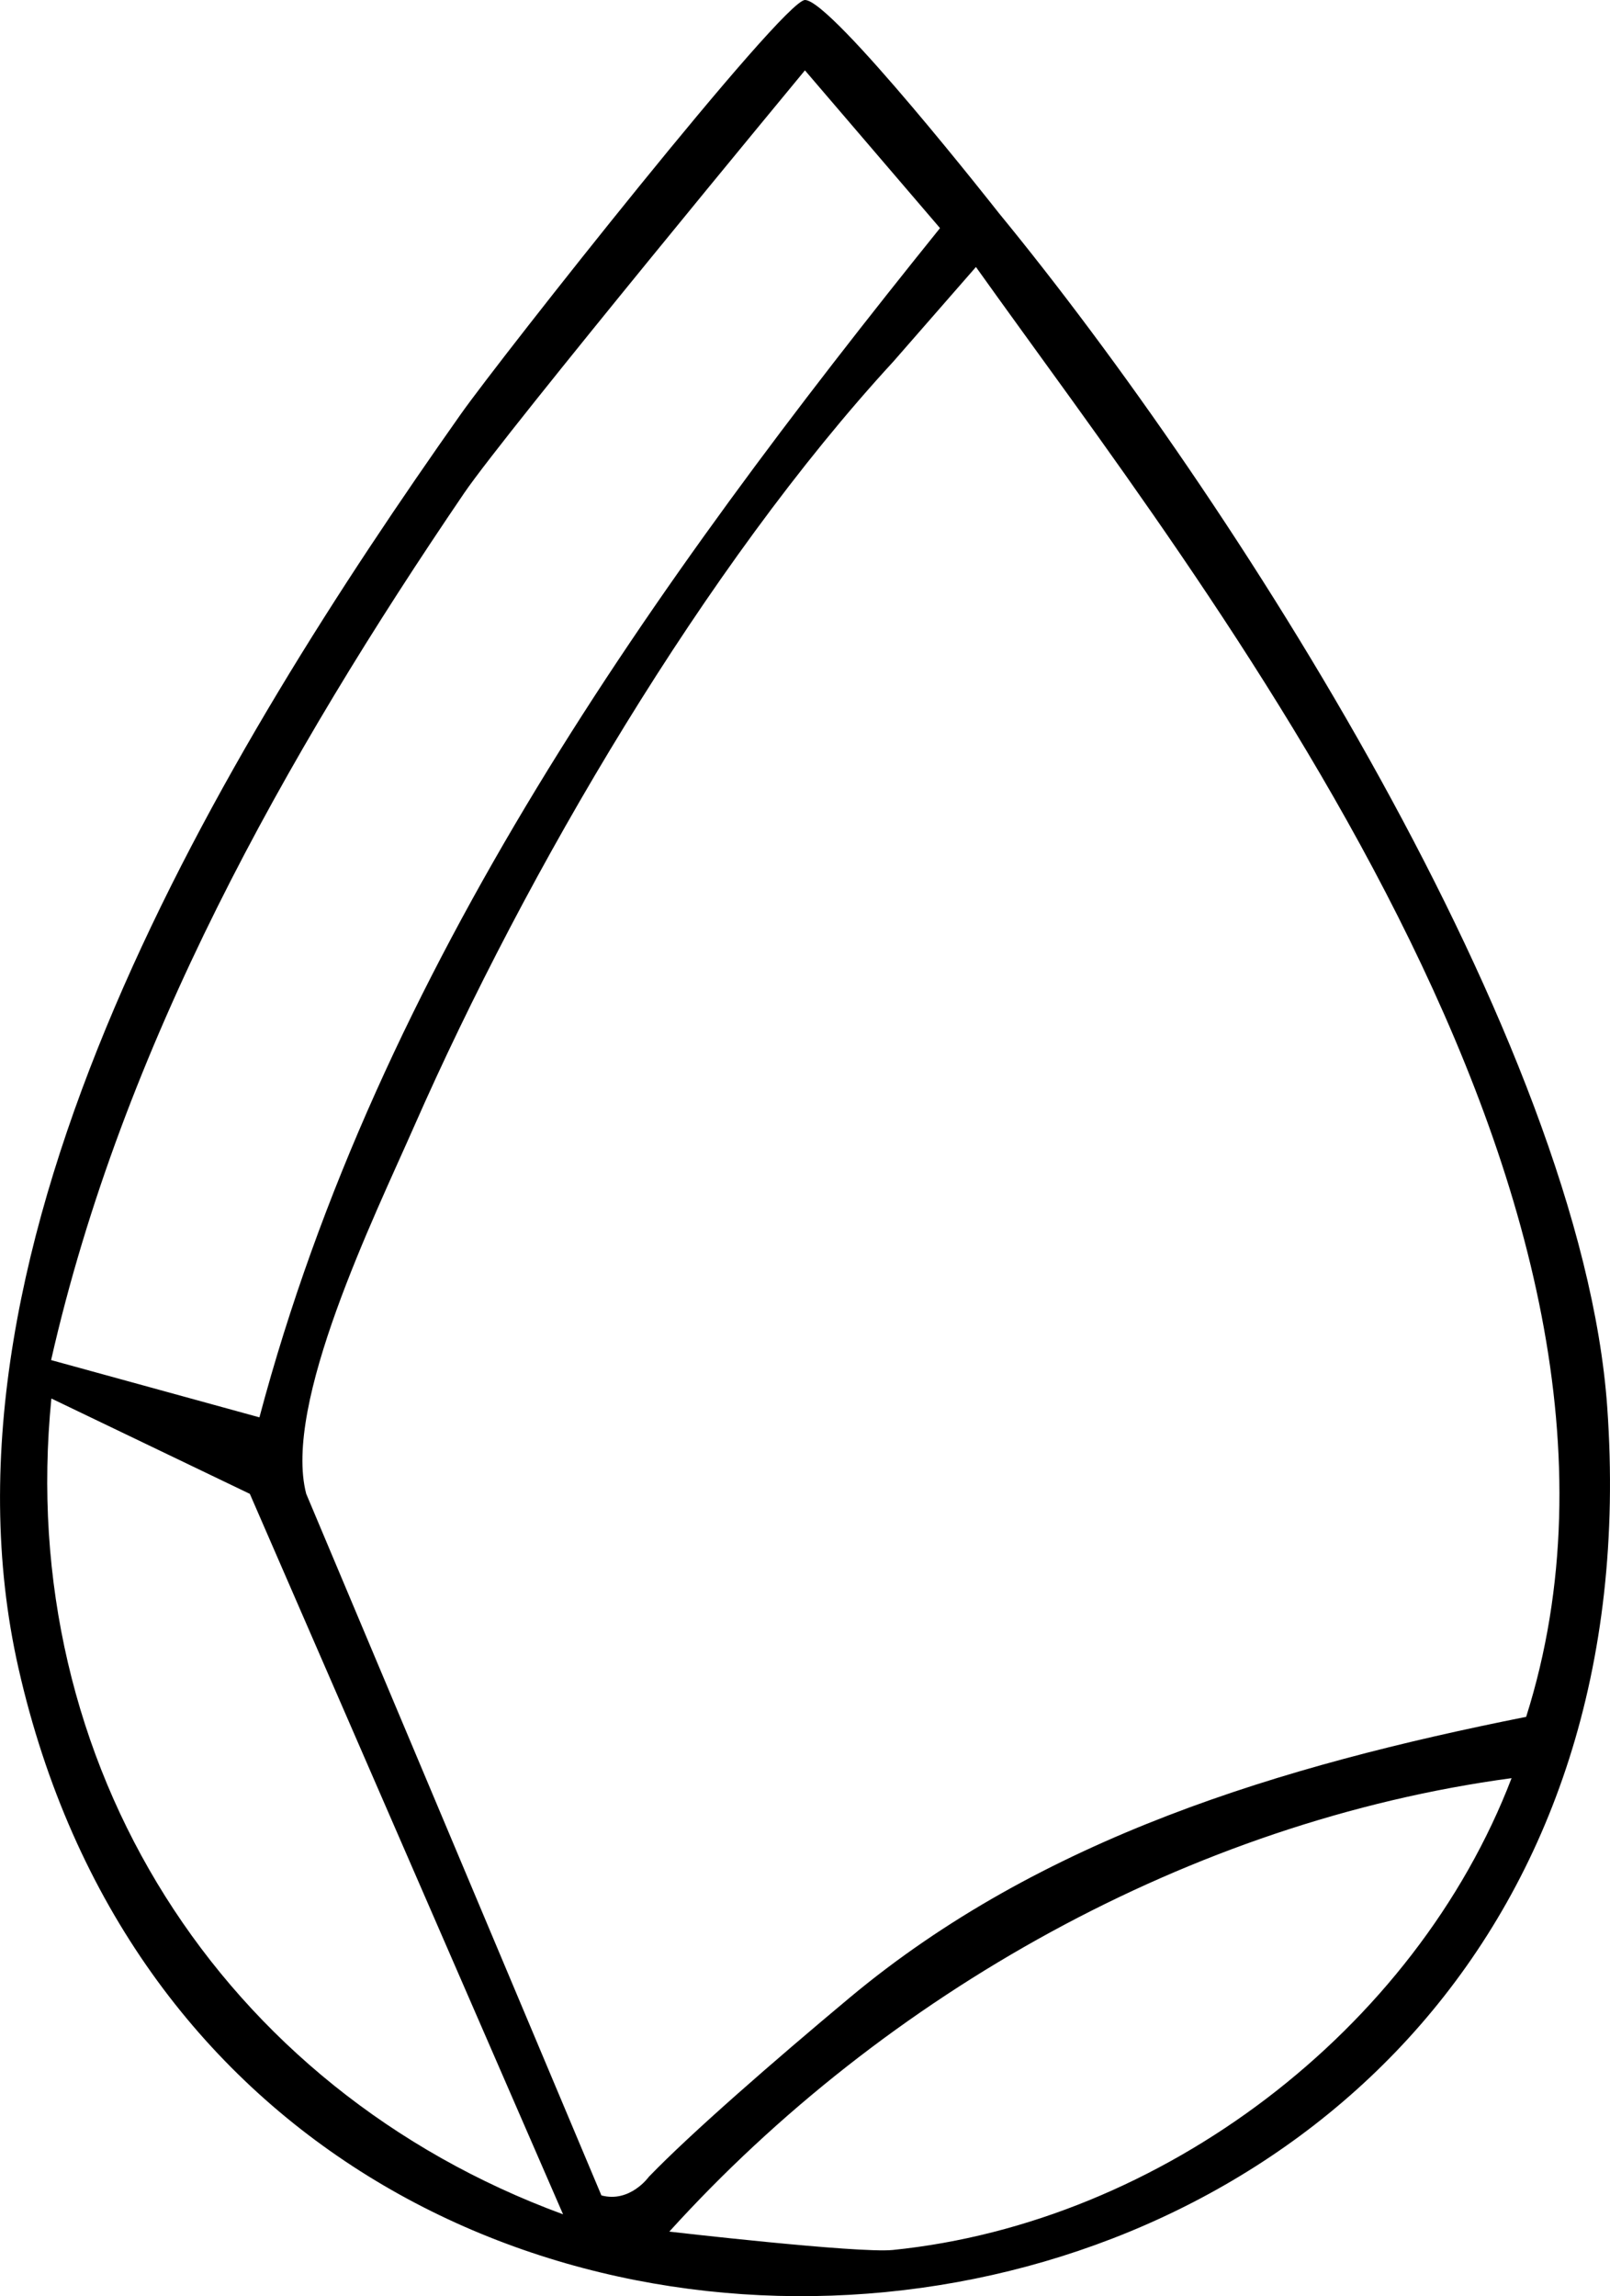 <svg viewBox="0 0 238.5 340.04" xmlns="http://www.w3.org/2000/svg" data-name="Ebene 1" id="Ebene_1">
  <path d="M119.25,0c3.95,0,28.73,31.57,28.73,31.57,34.39,41.89,86.28,122.68,90.11,176.81,11.01,155.5-203.44,179.39-235.35,38.67-14.3-63.04,30.41-135.97,65.55-185.76C74.21,52.92,115.97,0,119.25,0ZM38.43,209.89c17.72-66.59,58.27-123.31,100.82-176.11l-20.01-23.36s-44.32,53.55-50.48,62.6C42.15,112.13,18.14,154.86,7.57,201.41l30.86,8.48ZM144.57,39.54l-12.24,14.01c-27.88,30.27-54.38,75.51-70.97,113.22-5.94,13.51-19.48,41.13-16,54.44l43.73,103.9c4.25,1.14,7.03-2.76,7.03-2.76,6.25-6.47,18.55-17.17,29.71-26.49,28.44-23.75,63.97-34.39,100.25-41.62,24.39-77.04-47.9-167.52-81.5-214.69ZM83.41,327.91l-46.4-106.69-29.4-14.12c-5.39,54.12,25.11,102.19,75.8,120.81ZM223.92,263.32c-47.51,6.4-92.87,31.96-124.77,67.15,0,0,27.93,3.24,33.11,2.72,39.79-4.03,77.35-32.55,91.66-69.87Z"></path>
</svg>